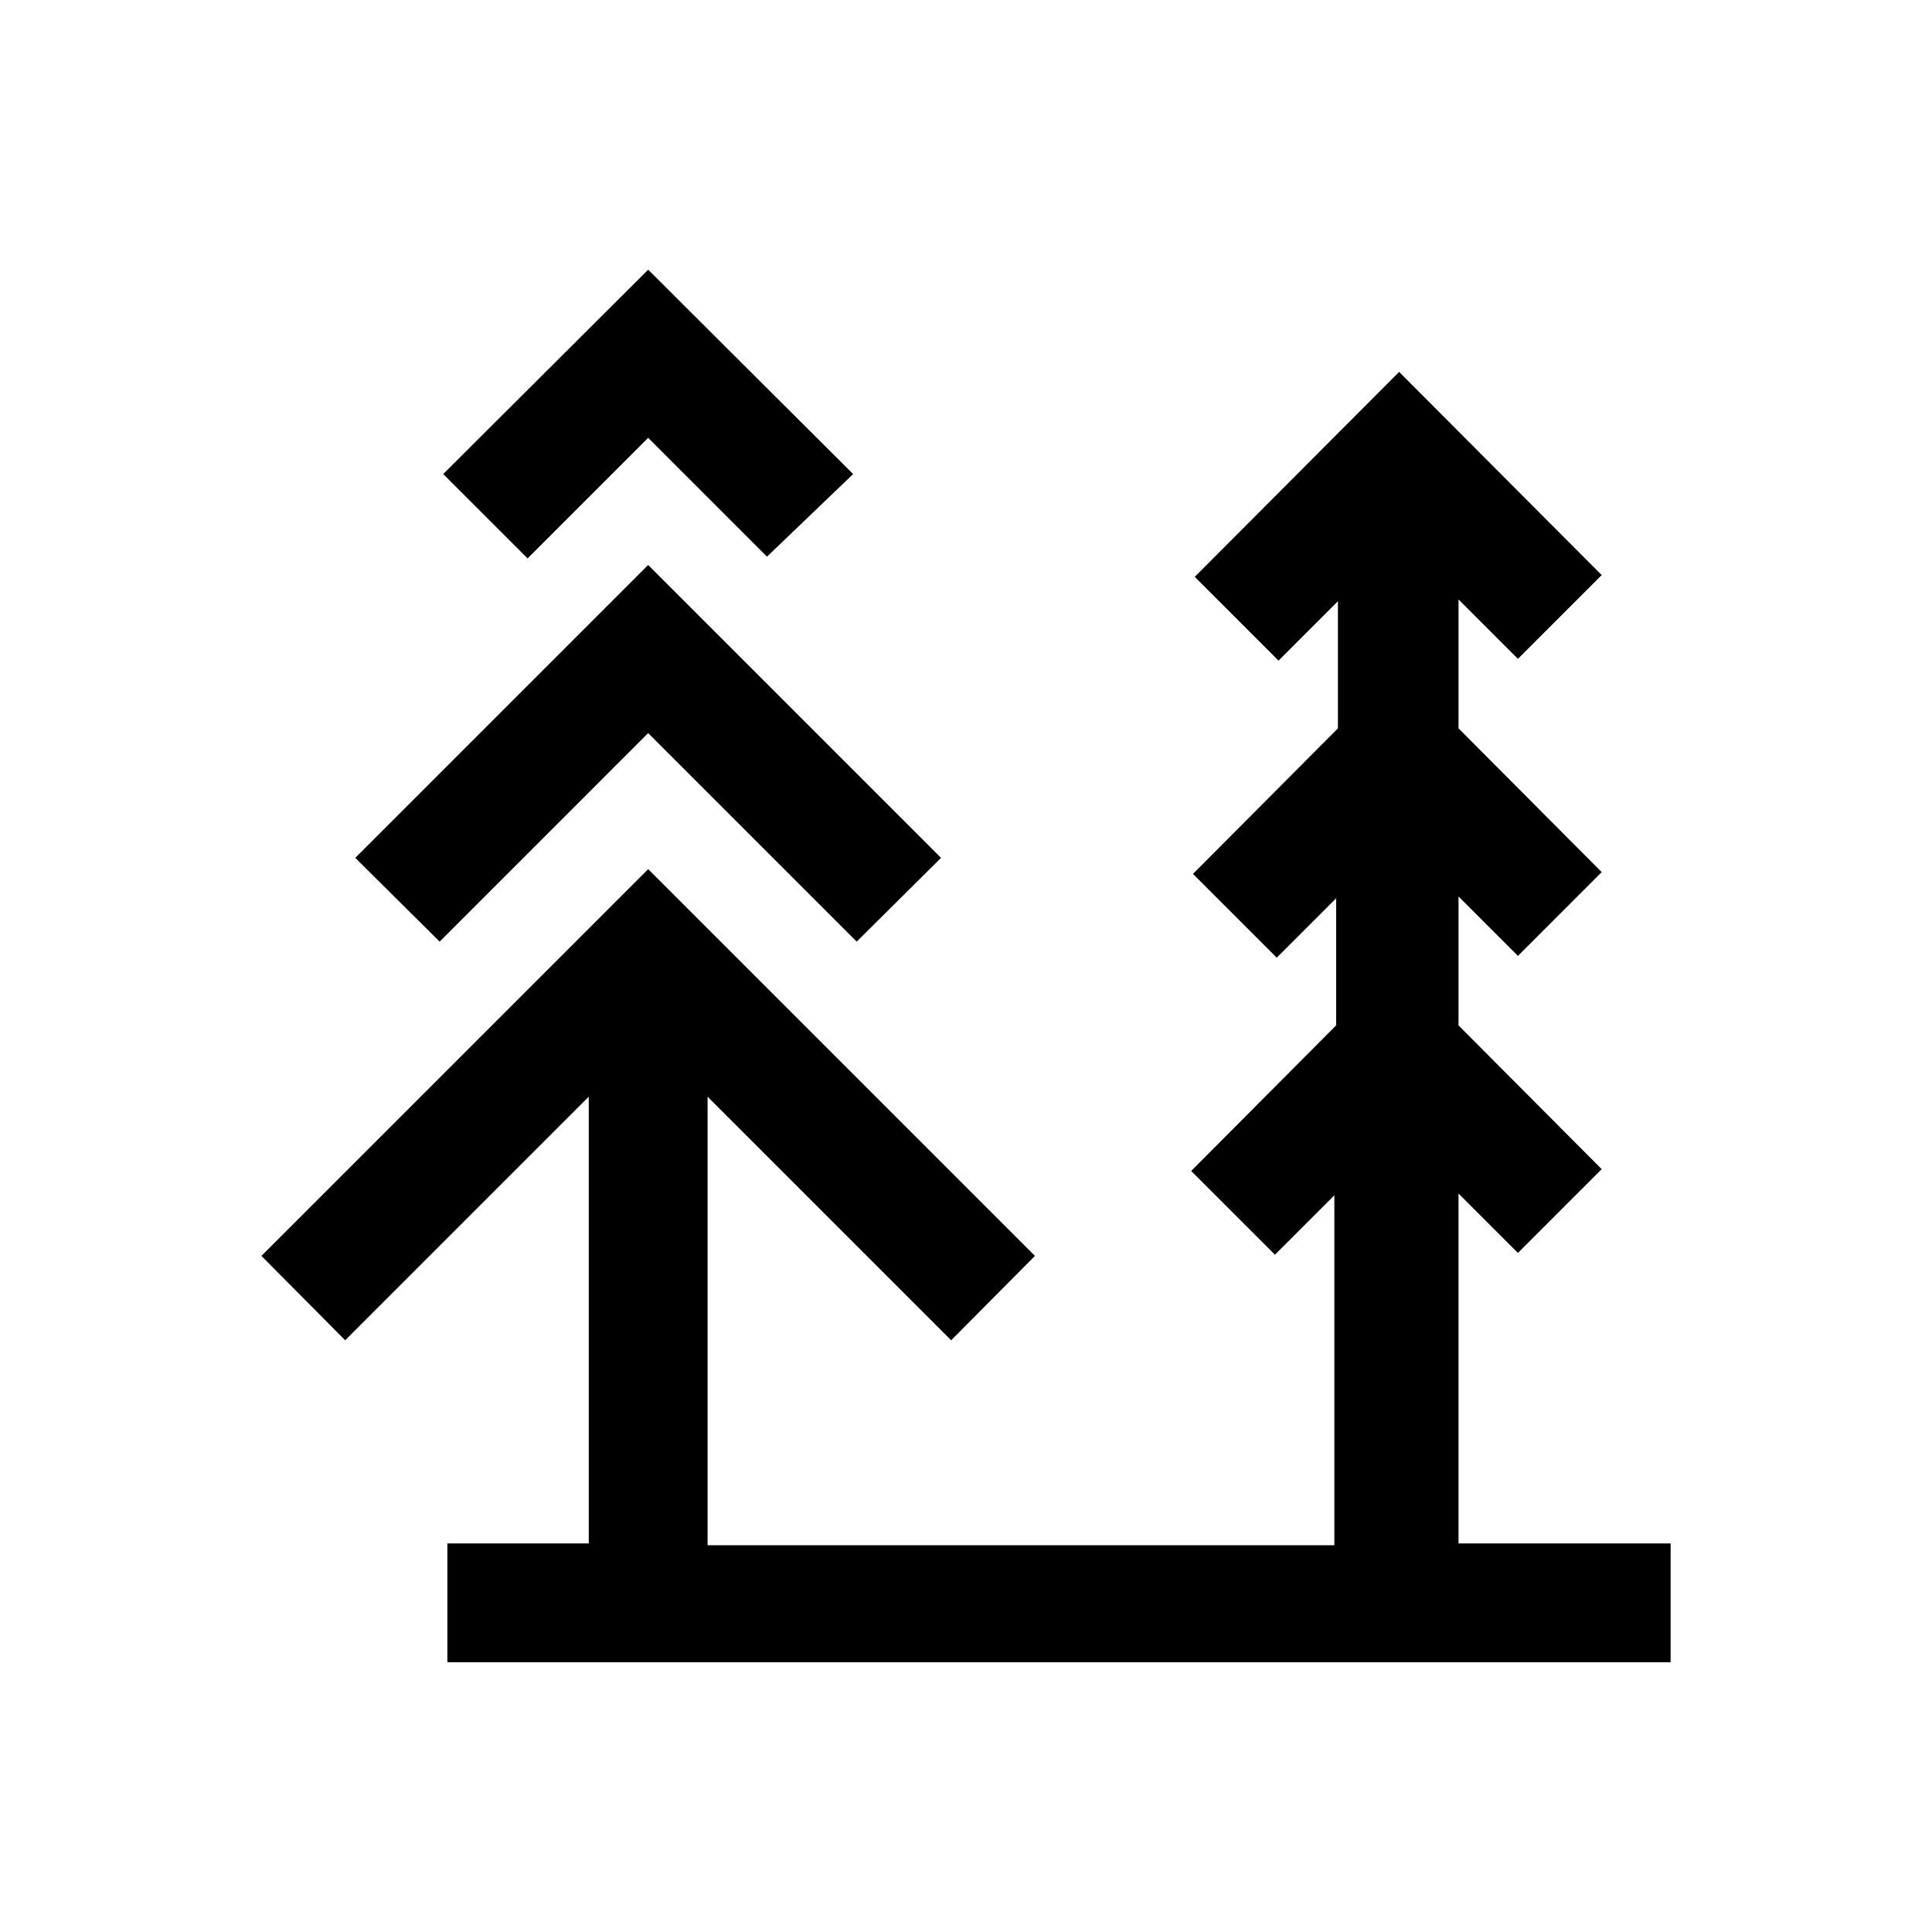 <?xml version="1.0" encoding="UTF-8"?>
<!-- Uploaded to: ICON Repo, www.svgrepo.com, Generator: ICON Repo Mixer Tools -->
<svg fill="#000000" width="800px" height="800px" version="1.1" viewBox="144 144 512 512" xmlns="http://www.w3.org/2000/svg">
 <path d="m260.51 393.54-22.359-22.199 77.617-77.617 77.617 77.617-22.355 22.199-55.262-55.262zm55.262-133.51 31.488 31.488 22.828-21.887-54.316-54.16-54.32 54.16 22.359 22.359zm214.75 293v-92.734l15.742 15.742 22.199-22.199-37.941-38.098v-34.164l15.742 15.742 22.199-22.199-37.941-38.098v-34.164l15.742 15.742 22.199-22.199-53.684-53.844-54.16 54.316 22.199 22.199 15.742-15.742v33.691l-38.414 38.574 22.199 22.199 15.742-15.742v33.688l-38.414 38.574 22.199 22.199 15.742-15.742v92.734l-166.1-0.004v-118.87l64.551 64.551 22.199-22.355-102.49-102.49-102.5 102.49 22.199 22.359 64.551-64.551v118.39h-37.469v31.488h324.17v-31.488z"/>
</svg>